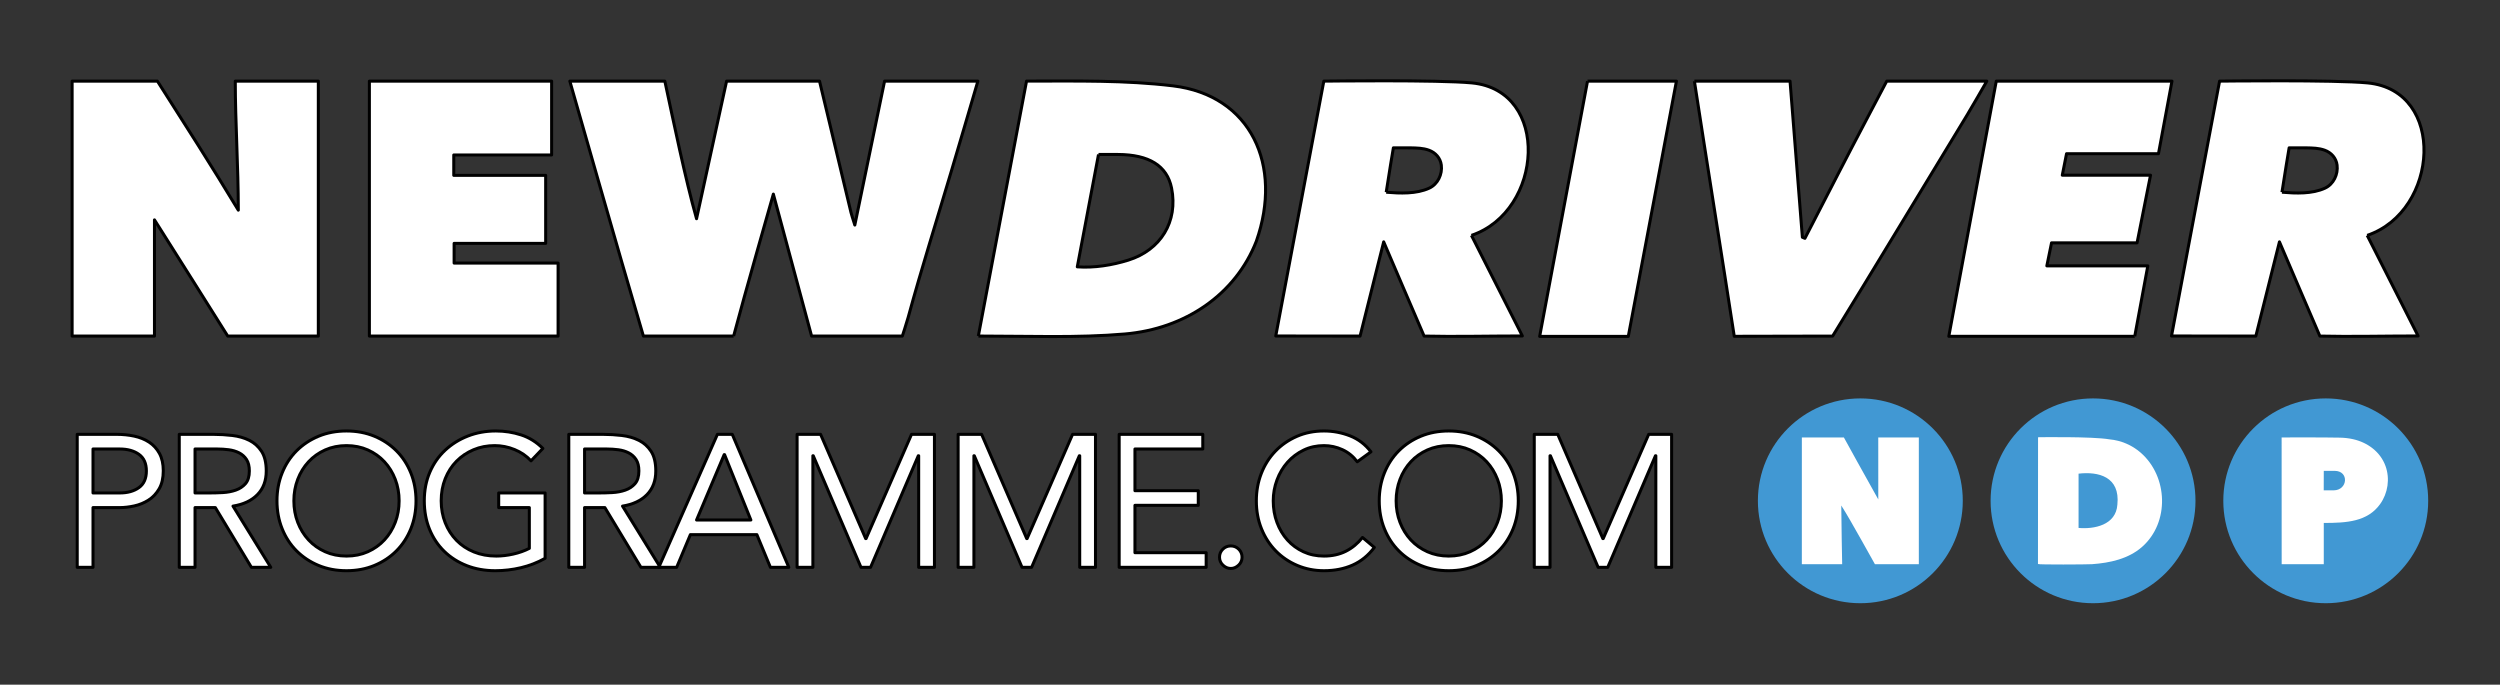 <?xml version="1.0" encoding="UTF-8" standalone="no"?>
<svg xmlns="http://www.w3.org/2000/svg" xmlns:xlink="http://www.w3.org/1999/xlink" xmlns:serif="http://www.serif.com/" width="100%" height="100%" viewBox="0 0 3436 941" version="1.1" xml:space="preserve" style="fill-rule:evenodd;clip-rule:evenodd;stroke-linejoin:round;stroke-miterlimit:2;">
    <rect x="0" y="0" width="3436" height="941" fill="#333333" stroke="none"/>
    <g transform="matrix(4.167,0,0,4.167,0,0)">
        <g id="Artboard1" transform="matrix(0.766,0,0,1,178.529,-212.303)">
            <rect x="-233.119" y="212.303" width="1076.56" height="225.616" style="fill:none;"></rect>
            <g id="Layer-1" serif:id="Layer 1" transform="matrix(1.306,0,0,1,-113.491,0.303)">
                <g transform="matrix(1,0,0,1,150.317,238.761)">
                    <path d="M0,84.089L-29.745,84.089C-37.511,57.891 -53.621,1.245 -54.005,0L-22.681,0C-19.794,13.391 -16.04,31.82 -12.226,45.382C-8.986,30.795 -5.64,14.948 -2.319,0L28.319,0C28.319,0 35.651,30.549 38.684,43.286C38.91,44.236 39.249,45.159 39.956,47.466C43.306,31.354 46.642,15.03 49.767,0L80.533,0C77.752,9.564 74.525,20.434 71.765,29.745C67.008,45.793 61.955,61.76 57.552,77.904C57.037,79.789 55.623,84.089 55.623,84.089L25.71,84.089C21.619,68.916 17.133,52.23 13.097,37.261C12.824,38.221 3.588,70.48 0,84.089" style="fill:white;fill-rule:nonzero;stroke:black;stroke-width:1px;"></path>
                </g>
                <g transform="matrix(1,0,0,1,13.393,238.761)">
                    <path d="M0,84.089L-29.868,84.089C-29.868,84.089 -51.433,49.793 -54.022,45.756L-54.022,84.089L-81.175,84.089L-81.175,0L-53.055,0C-44.452,13.489 -35.157,28.006 -26.381,42.553C-26.381,28.402 -27.381,13.501 -27.381,0L0,0L0,84.089Z" style="fill:white;fill-rule:nonzero;stroke:black;stroke-width:1px;"></path>
                </g>
                <g transform="matrix(1,0,0,1,270.62,298.963)">
                    <path d="M0,-36.012C-2.298,-23.844 -4.499,-12.185 -6.997,1.049C-1.376,1.446 4.463,0.504 9.83,-1.167C20.441,-4.47 26.324,-13.868 24.077,-24.966C22.597,-32.271 16.68,-35.975 6.423,-36.011C4.446,-36.018 2.468,-36.012 0,-36.012M-39.623,23.875C-34.413,-3.814 -29.022,-32.076 -23.729,-60.213C-6.998,-60.213 8.777,-60.553 24.539,-58.65C50.302,-55.539 60.823,-32.448 52.036,-7.397C45.187,10.159 28.579,21.495 8.68,23.2C-6.973,24.541 -22.974,23.875 -39.623,23.875" style="fill:white;fill-rule:nonzero;stroke:black;stroke-width:1px;"></path>
                </g>
                <g transform="matrix(1,0,0,1,365.472,285.986)">
                    <path d="M0,-10.587C4.529,-10.203 9.946,-9.97 14.183,-11.926C17.002,-13.228 18.561,-16.483 18.169,-19.531C17.869,-21.867 16.263,-23.649 14.084,-24.445C12.156,-25.149 10.135,-25.175 8.019,-25.22C7.542,-25.23 2.362,-25.221 2.362,-25.221C2.362,-25.221 0.757,-15.707 0,-10.587M28.101,3.651C33.56,14.439 38.994,25.177 44.886,36.822C34.055,36.822 22.514,37.11 12.494,36.863C12.072,35.977 -0.83,5.785 -0.83,5.785L-8.614,36.863C-8.614,36.863 -27.462,36.836 -36.418,36.836C-32.573,16.262 -20.57,-47.225 -20.57,-47.225C-20.57,-47.225 17.294,-47.697 28.272,-46.64C54.228,-44.141 51.835,-4.371 28.101,3.651" style="fill:white;fill-rule:nonzero;stroke:black;stroke-width:1px;"></path>
                </g>
                <g transform="matrix(1,0,0,1,660.804,285.986)">
                    <path d="M0,-10.587C4.529,-10.203 9.946,-9.97 14.183,-11.926C17.002,-13.228 18.561,-16.483 18.169,-19.531C17.869,-21.867 16.263,-23.649 14.084,-24.445C12.156,-25.149 10.135,-25.175 8.019,-25.22C7.543,-25.23 2.362,-25.221 2.362,-25.221C2.362,-25.221 0.757,-15.707 0,-10.587M28.101,3.651C33.56,14.439 38.994,25.177 44.887,36.822C34.055,36.822 22.514,37.11 12.494,36.863C12.072,35.977 -0.83,5.785 -0.83,5.785L-8.614,36.863C-8.614,36.863 -27.462,36.836 -36.418,36.836C-32.573,16.262 -20.57,-47.225 -20.57,-47.225C-20.57,-47.225 17.294,-47.697 28.272,-46.64C54.229,-44.141 51.835,-4.371 28.101,3.651" style="fill:white;fill-rule:nonzero;stroke:black;stroke-width:1px;"></path>
                </g>
                <g transform="matrix(1,0,0,1,88.348,291.776)">
                    <path d="M0,-21.94L0,0.495L-30.184,0.495L-30.184,6.996L4.095,6.996L4.095,31.074L-58.122,31.074L-58.122,-53.014L1.964,-53.014L1.964,-28.663L-30.299,-28.663L-30.299,-21.94L0,-21.94Z" style="fill:white;fill-rule:nonzero;stroke:black;stroke-width:1px;"></path>
                </g>
                <g transform="matrix(1,0,0,1,467.083,322.922)">
                    <path d="M0,-84.161L31.532,-84.161C32.877,-67.532 34.26,-49.242 35.6,-32.669C35.879,-32.55 36.158,-32.431 36.436,-32.312C40.168,-39.55 43.919,-46.779 47.627,-54.028C52.006,-62.587 63.415,-84.161 63.415,-84.161L96.415,-84.161C94.278,-80.496 91.702,-75.91 89.855,-72.88C75.704,-49.657 59.825,-23.234 45.574,-0.072C41.193,-0.072 24.278,0 13.14,0C8.918,-27.482 4.272,-56.359 0,-84.161" style="fill:white;fill-rule:nonzero;stroke:black;stroke-width:1px;"></path>
                </g>
                <g transform="matrix(1,0,0,1,612.265,238.761)">
                    <path d="M0,84.161L-61.302,84.161C-56.123,56.596 -50.806,27.421 -45.654,0L12.271,0C10.864,7.562 9.256,16.215 7.82,23.936L-22.487,23.936C-22.979,26.444 -23.342,28.241 -23.887,31.021L5.203,31.021C3.721,38.536 2.174,46.188 0.763,53.341C-6.831,53.341 -27.436,53.342 -27.436,53.342C-27.436,53.342 -27.691,54.649 -28.983,60.926L4.309,60.926C2.813,68.83 1.406,76.729 0,84.161" style="fill:white;fill-rule:nonzero;stroke:black;stroke-width:1px;"></path>
                </g>
                <g transform="matrix(1,0,0,1,431.849,322.95)">
                    <path d="M0,-84.189L29.314,-84.189C24.122,-56.582 18.575,-27.321 13.438,0L-15.779,0C-10.604,-27.546 -5.16,-56.719 0,-84.189" style="fill:white;fill-rule:nonzero;stroke:black;stroke-width:1px;"></path>
                </g>
                <g transform="matrix(1,0,0,1,-60.894,379.793)">
                    <path d="M0,-5.203L8.797,-5.203C11.399,-5.203 13.516,-5.792 15.148,-6.969C16.779,-8.146 17.595,-9.974 17.595,-12.452C17.595,-14.93 16.779,-16.758 15.148,-17.934C13.516,-19.112 11.399,-19.7 8.797,-19.7L0,-19.7L0,-5.203ZM-5.204,-24.533L7.806,-24.533C9.83,-24.533 11.761,-24.336 13.599,-23.944C15.436,-23.551 17.068,-22.89 18.493,-21.962C19.918,-21.032 21.054,-19.793 21.9,-18.244C22.747,-16.695 23.17,-14.785 23.17,-12.514C23.17,-10.118 22.716,-8.136 21.808,-6.566C20.899,-4.996 19.732,-3.757 18.307,-2.849C16.882,-1.94 15.323,-1.301 13.63,-0.929C11.936,-0.557 10.325,-0.371 8.797,-0.371L0,-0.371L0,19.33L-5.204,19.33L-5.204,-24.533Z" style="fill:white;fill-rule:nonzero;stroke:black;stroke-width:1px;"></path>
                </g>
                <g transform="matrix(1,0,0,1,-27.255,379.793)">
                    <path d="M0,-5.203L4.646,-5.203C6.092,-5.203 7.589,-5.244 9.138,-5.327C10.687,-5.409 12.112,-5.678 13.413,-6.133C14.714,-6.587 15.788,-7.299 16.635,-8.27C17.48,-9.24 17.905,-10.634 17.905,-12.452C17.905,-14.021 17.595,-15.28 16.975,-16.231C16.356,-17.181 15.54,-17.913 14.528,-18.431C13.516,-18.946 12.38,-19.287 11.121,-19.452C9.86,-19.617 8.59,-19.7 7.311,-19.7L0,-19.7L0,-5.203ZM-5.204,-24.533L6.01,-24.533C8.116,-24.533 10.212,-24.409 12.298,-24.161C14.383,-23.913 16.252,-23.376 17.905,-22.55C19.556,-21.724 20.899,-20.516 21.932,-18.926C22.963,-17.336 23.48,-15.178 23.48,-12.452C23.48,-9.23 22.509,-6.628 20.569,-4.645C18.627,-2.663 15.942,-1.403 12.515,-0.866L24.967,19.33L18.586,19.33L6.691,-0.371L0,-0.371L0,19.33L-5.204,19.33L-5.204,-24.533Z" style="fill:white;fill-rule:nonzero;stroke:black;stroke-width:1px;"></path>
                </g>
                <g transform="matrix(1,0,0,1,22.68,358.978)">
                    <path d="M0,36.429C2.561,36.429 4.904,35.954 7.032,35.003C9.158,34.054 10.986,32.753 12.515,31.101C14.042,29.45 15.23,27.518 16.077,25.308C16.923,23.099 17.347,20.734 17.347,18.214C17.347,15.696 16.923,13.33 16.077,11.12C15.23,8.911 14.042,6.981 12.515,5.328C10.986,3.677 9.158,2.375 7.032,1.425C4.904,0.476 2.561,0 0,0C-2.562,0 -4.905,0.476 -7.032,1.425C-9.159,2.375 -10.987,3.677 -12.515,5.328C-14.043,6.981 -15.231,8.911 -16.077,11.12C-16.924,13.33 -17.347,15.696 -17.347,18.214C-17.347,20.734 -16.924,23.099 -16.077,25.308C-15.231,27.518 -14.043,29.45 -12.515,31.101C-10.987,32.753 -9.159,34.054 -7.032,35.003C-4.905,35.954 -2.562,36.429 0,36.429M0,41.261C-3.346,41.261 -6.412,40.682 -9.2,39.527C-11.988,38.37 -14.404,36.77 -16.449,34.725C-18.493,32.68 -20.083,30.244 -21.219,27.414C-22.355,24.586 -22.923,21.519 -22.923,18.214C-22.923,14.91 -22.355,11.844 -21.219,9.014C-20.083,6.186 -18.493,3.748 -16.449,1.703C-14.404,-0.341 -11.988,-1.941 -9.2,-3.097C-6.412,-4.254 -3.346,-4.832 0,-4.832C3.345,-4.832 6.412,-4.254 9.2,-3.097C11.988,-1.941 14.404,-0.341 16.449,1.703C18.493,3.748 20.083,6.186 21.219,9.014C22.354,11.844 22.923,14.91 22.923,18.214C22.923,21.519 22.354,24.586 21.219,27.414C20.083,30.244 18.493,32.68 16.449,34.725C14.404,36.77 11.988,38.37 9.2,39.527C6.412,40.682 3.345,41.261 0,41.261" style="fill:white;fill-rule:nonzero;stroke:black;stroke-width:1px;"></path>
                </g>
                <g transform="matrix(1,0,0,1,88.164,358.235)">
                    <path d="M0,37.915C-2.52,39.319 -5.173,40.353 -7.961,41.013C-10.749,41.673 -13.568,42.004 -16.417,42.004C-19.846,42.004 -22.984,41.446 -25.834,40.331C-28.684,39.216 -31.153,37.646 -33.238,35.623C-35.324,33.6 -36.945,31.173 -38.101,28.343C-39.258,25.515 -39.836,22.386 -39.836,18.957C-39.836,15.488 -39.227,12.339 -38.008,9.51C-36.791,6.681 -35.107,4.265 -32.959,2.261C-30.812,0.258 -28.312,-1.302 -25.462,-2.417C-22.613,-3.531 -19.537,-4.089 -16.231,-4.089C-13.341,-4.089 -10.563,-3.655 -7.899,-2.788C-5.235,-1.921 -2.85,-0.434 -0.743,1.672L-4.646,5.762C-6.133,4.15 -7.94,2.911 -10.067,2.044C-12.195,1.177 -14.373,0.743 -16.604,0.743C-19.123,0.743 -21.457,1.198 -23.604,2.106C-25.752,3.015 -27.621,4.274 -29.211,5.885C-30.801,7.496 -32.041,9.416 -32.928,11.646C-33.816,13.877 -34.26,16.314 -34.26,18.957C-34.26,21.56 -33.816,23.976 -32.928,26.206C-32.041,28.436 -30.801,30.367 -29.211,31.998C-27.621,33.631 -25.71,34.9 -23.48,35.809C-21.25,36.718 -18.793,37.172 -16.108,37.172C-14.333,37.172 -12.474,36.955 -10.532,36.52C-8.591,36.087 -6.815,35.458 -5.204,34.632L-5.204,21.187L-15.302,21.187L-15.302,16.355L0,16.355L0,37.915Z" style="fill:white;fill-rule:nonzero;stroke:black;stroke-width:1px;"></path>
                </g>
                <g transform="matrix(1,0,0,1,101.174,379.793)">
                    <path d="M0,-5.203L4.646,-5.203C6.092,-5.203 7.589,-5.244 9.138,-5.327C10.687,-5.409 12.112,-5.678 13.413,-6.133C14.714,-6.587 15.788,-7.299 16.635,-8.27C17.48,-9.24 17.905,-10.634 17.905,-12.452C17.905,-14.021 17.595,-15.28 16.975,-16.231C16.356,-17.181 15.54,-17.913 14.528,-18.431C13.516,-18.946 12.38,-19.287 11.121,-19.452C9.86,-19.617 8.59,-19.7 7.311,-19.7L0,-19.7L0,-5.203ZM-5.204,-24.533L6.01,-24.533C8.116,-24.533 10.212,-24.409 12.298,-24.161C14.383,-23.913 16.252,-23.376 17.905,-22.55C19.556,-21.724 20.899,-20.516 21.932,-18.926C22.963,-17.336 23.48,-15.178 23.48,-12.452C23.48,-9.23 22.509,-6.628 20.569,-4.645C18.627,-2.663 15.942,-1.403 12.515,-0.866L24.967,19.33L18.586,19.33L6.691,-0.371L0,-0.371L0,19.33L-5.204,19.33L-5.204,-24.533Z" style="fill:white;fill-rule:nonzero;stroke:black;stroke-width:1px;"></path>
                </g>
                <g transform="matrix(1,0,0,1,147.329,392.433)">
                    <path d="M0,-30.481L-0.124,-30.481L-9.231,-8.921L8.673,-8.921L0,-30.481ZM-2.354,-37.172L2.54,-37.172L21.188,6.691L15.117,6.691L10.656,-4.089L-11.275,-4.089L-15.798,6.691L-21.684,6.691L-2.354,-37.172Z" style="fill:white;fill-rule:nonzero;stroke:black;stroke-width:1px;"></path>
                </g>
                <g transform="matrix(1,0,0,1,171.242,399.123)">
                    <path d="M0,-43.863L7.744,-43.863L22.613,-9.478L22.737,-9.478L37.729,-43.863L45.288,-43.863L45.288,0L40.084,0L40.084,-36.8L39.96,-36.8L24.224,0L21.064,0L5.328,-36.8L5.204,-36.8L5.204,0L0,0L0,-43.863Z" style="fill:white;fill-rule:nonzero;stroke:black;stroke-width:1px;"></path>
                </g>
                <g transform="matrix(1,0,0,1,224.336,399.123)">
                    <path d="M0,-43.863L7.744,-43.863L22.613,-9.478L22.737,-9.478L37.729,-43.863L45.288,-43.863L45.288,0L40.084,0L40.084,-36.8L39.96,-36.8L24.224,0L21.064,0L5.328,-36.8L5.204,-36.8L5.204,0L0,0L0,-43.863Z" style="fill:white;fill-rule:nonzero;stroke:black;stroke-width:1px;"></path>
                </g>
                <g transform="matrix(1,0,0,1,277.429,399.123)">
                    <path d="M0,-43.863L27.569,-43.863L27.569,-39.03L5.204,-39.03L5.204,-25.277L26.083,-25.277L26.083,-20.444L5.204,-20.444L5.204,-4.832L28.685,-4.832L28.685,0L0,0L0,-43.863Z" style="fill:white;fill-rule:nonzero;stroke:black;stroke-width:1px;"></path>
                </g>
                <g transform="matrix(1,0,0,1,314.229,399.496)">
                    <path d="M0,-7.435C1.032,-7.435 1.91,-7.073 2.633,-6.351C3.355,-5.627 3.717,-4.749 3.717,-3.718C3.717,-2.685 3.335,-1.807 2.571,-1.085C1.807,-0.363 0.95,0 0,0C-0.95,0 -1.807,-0.363 -2.571,-1.085C-3.335,-1.807 -3.717,-2.685 -3.717,-3.718C-3.717,-4.749 -3.356,-5.627 -2.633,-6.351C-1.911,-7.073 -1.033,-7.435 0,-7.435" style="fill:white;fill-rule:nonzero;stroke:black;stroke-width:1px;"></path>
                </g>
                <g transform="matrix(1,0,0,1,355.923,390.079)">
                    <path d="M0,-25.773C-1.322,-27.548 -2.954,-28.88 -4.895,-29.769C-6.836,-30.657 -8.859,-31.101 -10.966,-31.101C-13.403,-31.101 -15.643,-30.606 -17.687,-29.615C-19.732,-28.624 -21.498,-27.292 -22.985,-25.619C-24.472,-23.946 -25.628,-22.003 -26.454,-19.794C-27.281,-17.585 -27.693,-15.282 -27.693,-12.887C-27.693,-10.326 -27.281,-7.94 -26.454,-5.731C-25.628,-3.521 -24.482,-1.601 -23.016,0.03C-21.55,1.663 -19.794,2.953 -17.75,3.902C-15.705,4.853 -13.444,5.328 -10.966,5.328C-8.281,5.328 -5.886,4.8 -3.779,3.748C-1.673,2.694 0.165,1.176 1.735,-0.806L5.638,2.477C3.655,5.121 1.27,7.062 -1.518,8.301C-4.306,9.54 -7.456,10.16 -10.966,10.16C-14.105,10.16 -17.037,9.581 -19.763,8.425C-22.489,7.269 -24.854,5.668 -26.857,3.623C-28.86,1.579 -30.43,-0.847 -31.565,-3.656C-32.702,-6.464 -33.269,-9.542 -33.269,-12.887C-33.269,-16.109 -32.722,-19.123 -31.627,-21.932C-30.533,-24.741 -28.994,-27.177 -27.012,-29.243C-25.029,-31.307 -22.675,-32.939 -19.949,-34.137C-17.223,-35.335 -14.229,-35.933 -10.966,-35.933C-7.992,-35.933 -5.132,-35.396 -2.385,-34.323C0.361,-33.249 2.664,-31.494 4.522,-29.057L0,-25.773Z" style="fill:white;fill-rule:nonzero;stroke:black;stroke-width:1px;"></path>
                </g>
                <g transform="matrix(1,0,0,1,386.094,358.978)">
                    <path d="M0,36.429C2.561,36.429 4.904,35.954 7.032,35.003C9.158,34.054 10.986,32.753 12.515,31.101C14.042,29.45 15.23,27.518 16.077,25.308C16.923,23.099 17.347,20.734 17.347,18.214C17.347,15.696 16.923,13.33 16.077,11.12C15.23,8.911 14.042,6.981 12.515,5.328C10.986,3.677 9.158,2.375 7.032,1.425C4.904,0.476 2.561,0 0,0C-2.562,0 -4.905,0.476 -7.032,1.425C-9.159,2.375 -10.987,3.677 -12.515,5.328C-14.043,6.981 -15.231,8.911 -16.077,11.12C-16.924,13.33 -17.347,15.696 -17.347,18.214C-17.347,20.734 -16.924,23.099 -16.077,25.308C-15.231,27.518 -14.043,29.45 -12.515,31.101C-10.987,32.753 -9.159,34.054 -7.032,35.003C-4.905,35.954 -2.562,36.429 0,36.429M0,41.261C-3.346,41.261 -6.412,40.682 -9.2,39.527C-11.988,38.37 -14.404,36.77 -16.449,34.725C-18.493,32.68 -20.083,30.244 -21.219,27.414C-22.355,24.586 -22.923,21.519 -22.923,18.214C-22.923,14.91 -22.355,11.844 -21.219,9.014C-20.083,6.186 -18.493,3.748 -16.449,1.703C-14.404,-0.341 -11.988,-1.941 -9.2,-3.097C-6.412,-4.254 -3.346,-4.832 0,-4.832C3.345,-4.832 6.412,-4.254 9.2,-3.097C11.988,-1.941 14.404,-0.341 16.449,1.703C18.493,3.748 20.083,6.186 21.219,9.014C22.354,11.844 22.923,14.91 22.923,18.214C22.923,21.519 22.354,24.586 21.219,27.414C20.083,30.244 18.493,32.68 16.449,34.725C14.404,36.77 11.988,38.37 9.2,39.527C6.412,40.682 3.345,41.261 0,41.261" style="fill:white;fill-rule:nonzero;stroke:black;stroke-width:1px;"></path>
                </g>
                <g transform="matrix(1,0,0,1,414.283,399.123)">
                    <path d="M0,-43.863L7.744,-43.863L22.613,-9.478L22.737,-9.478L37.729,-43.863L45.288,-43.863L45.288,0L40.084,0L40.084,-36.8L39.96,-36.8L24.224,0L21.064,0L5.328,-36.8L5.204,-36.8L5.204,0L0,0L0,-43.863Z" style="fill:white;fill-rule:nonzero;stroke:black;stroke-width:1px;"></path>
                </g>
                <g transform="matrix(0,-1,-1,0,598.515,343.408)">
                    <path d="M-33.776,-33.776C-52.43,-33.776 -67.552,-18.654 -67.552,0C-67.552,18.654 -52.43,33.776 -33.776,33.776C-15.122,33.776 0,18.654 0,0C0,-18.654 -15.122,-33.776 -33.776,-33.776" style="fill:rgb(65,152,211);fill-rule:nonzero;"></path>
                </g>
                <g transform="matrix(1,0,0,1,606.538,375.764)">
                    <path d="M0,2.682C-0.459,9.445 -7.681,10.827 -12.797,10.361L-12.795,-7.538C-6.296,-8.295 0.966,-6.573 0,2.682M-2.599,-18.852C-8.241,-19.834 -26.152,-19.548 -26.152,-19.548C-26.152,-19.548 -26.182,22.254 -26.182,22.264C-26.183,22.516 -9.82,22.426 -8.345,22.32C-2.496,21.9 3.641,20.59 8.158,16.602C17.262,8.565 16.72,-6.578 7.694,-14.454C4.816,-16.965 1.206,-18.509 -2.599,-18.852" style="fill:white;fill-rule:nonzero;"></path>
                </g>
                <g transform="matrix(0,-1,-1,0,675.239,343.408)">
                    <path d="M-33.776,-33.776C-52.43,-33.776 -67.552,-18.654 -67.552,0C-67.552,18.654 -52.43,33.776 -33.776,33.776C-15.122,33.776 0,18.654 0,0C0,-18.654 -15.122,-33.776 -33.776,-33.776" style="fill:rgb(65,152,211);fill-rule:nonzero;"></path>
                </g>
                <g transform="matrix(1,0,0,1,677.841,380.59)">
                    <path d="M0,-6.857C-1.302,-6.845 -3.27,-6.855 -3.27,-6.855L-3.254,-13.289L0.318,-13.289C5.162,-13.289 4.707,-6.9 0,-6.857M2.128,-24.24C-3.52,-24.363 -17.15,-24.306 -17.15,-24.306L-17.135,17.506L-3.254,17.506L-3.254,3.894C4.292,3.899 11.167,3.483 15.326,-2.329C17.903,-5.929 18.613,-10.693 17.108,-14.867C15.408,-19.582 11.173,-22.666 6.382,-23.737C4.986,-24.05 3.557,-24.206 2.128,-24.24" style="fill:white;fill-rule:nonzero;"></path>
                </g>
                <g transform="matrix(0,-1,-1,0,521.792,343.408)">
                    <path d="M-33.776,-33.776C-52.43,-33.776 -67.552,-18.654 -67.552,0C-67.552,18.654 -52.43,33.776 -33.776,33.776C-15.122,33.776 0,18.654 0,0C0,-18.654 -15.122,-33.776 -33.776,-33.776" style="fill:rgb(65,152,211);fill-rule:nonzero;"></path>
                </g>
                <g transform="matrix(1,0,0,1,527.701,398.09)">
                    <path d="M0,-41.812C0,-41.812 0.01,-26.505 0.01,-21.361C-3.37,-27.316 -11.339,-41.812 -11.339,-41.812L-25.19,-41.812L-25.196,0L-11.895,0C-11.895,0 -12.193,-14.809 -12.193,-19.362C-8.926,-14.261 -1.281,-0.207 -1.101,0L13.378,0L13.378,-41.812L0,-41.812Z" style="fill:white;fill-rule:nonzero;"></path>
                </g>
            </g>
        </g>
    </g>
</svg>
